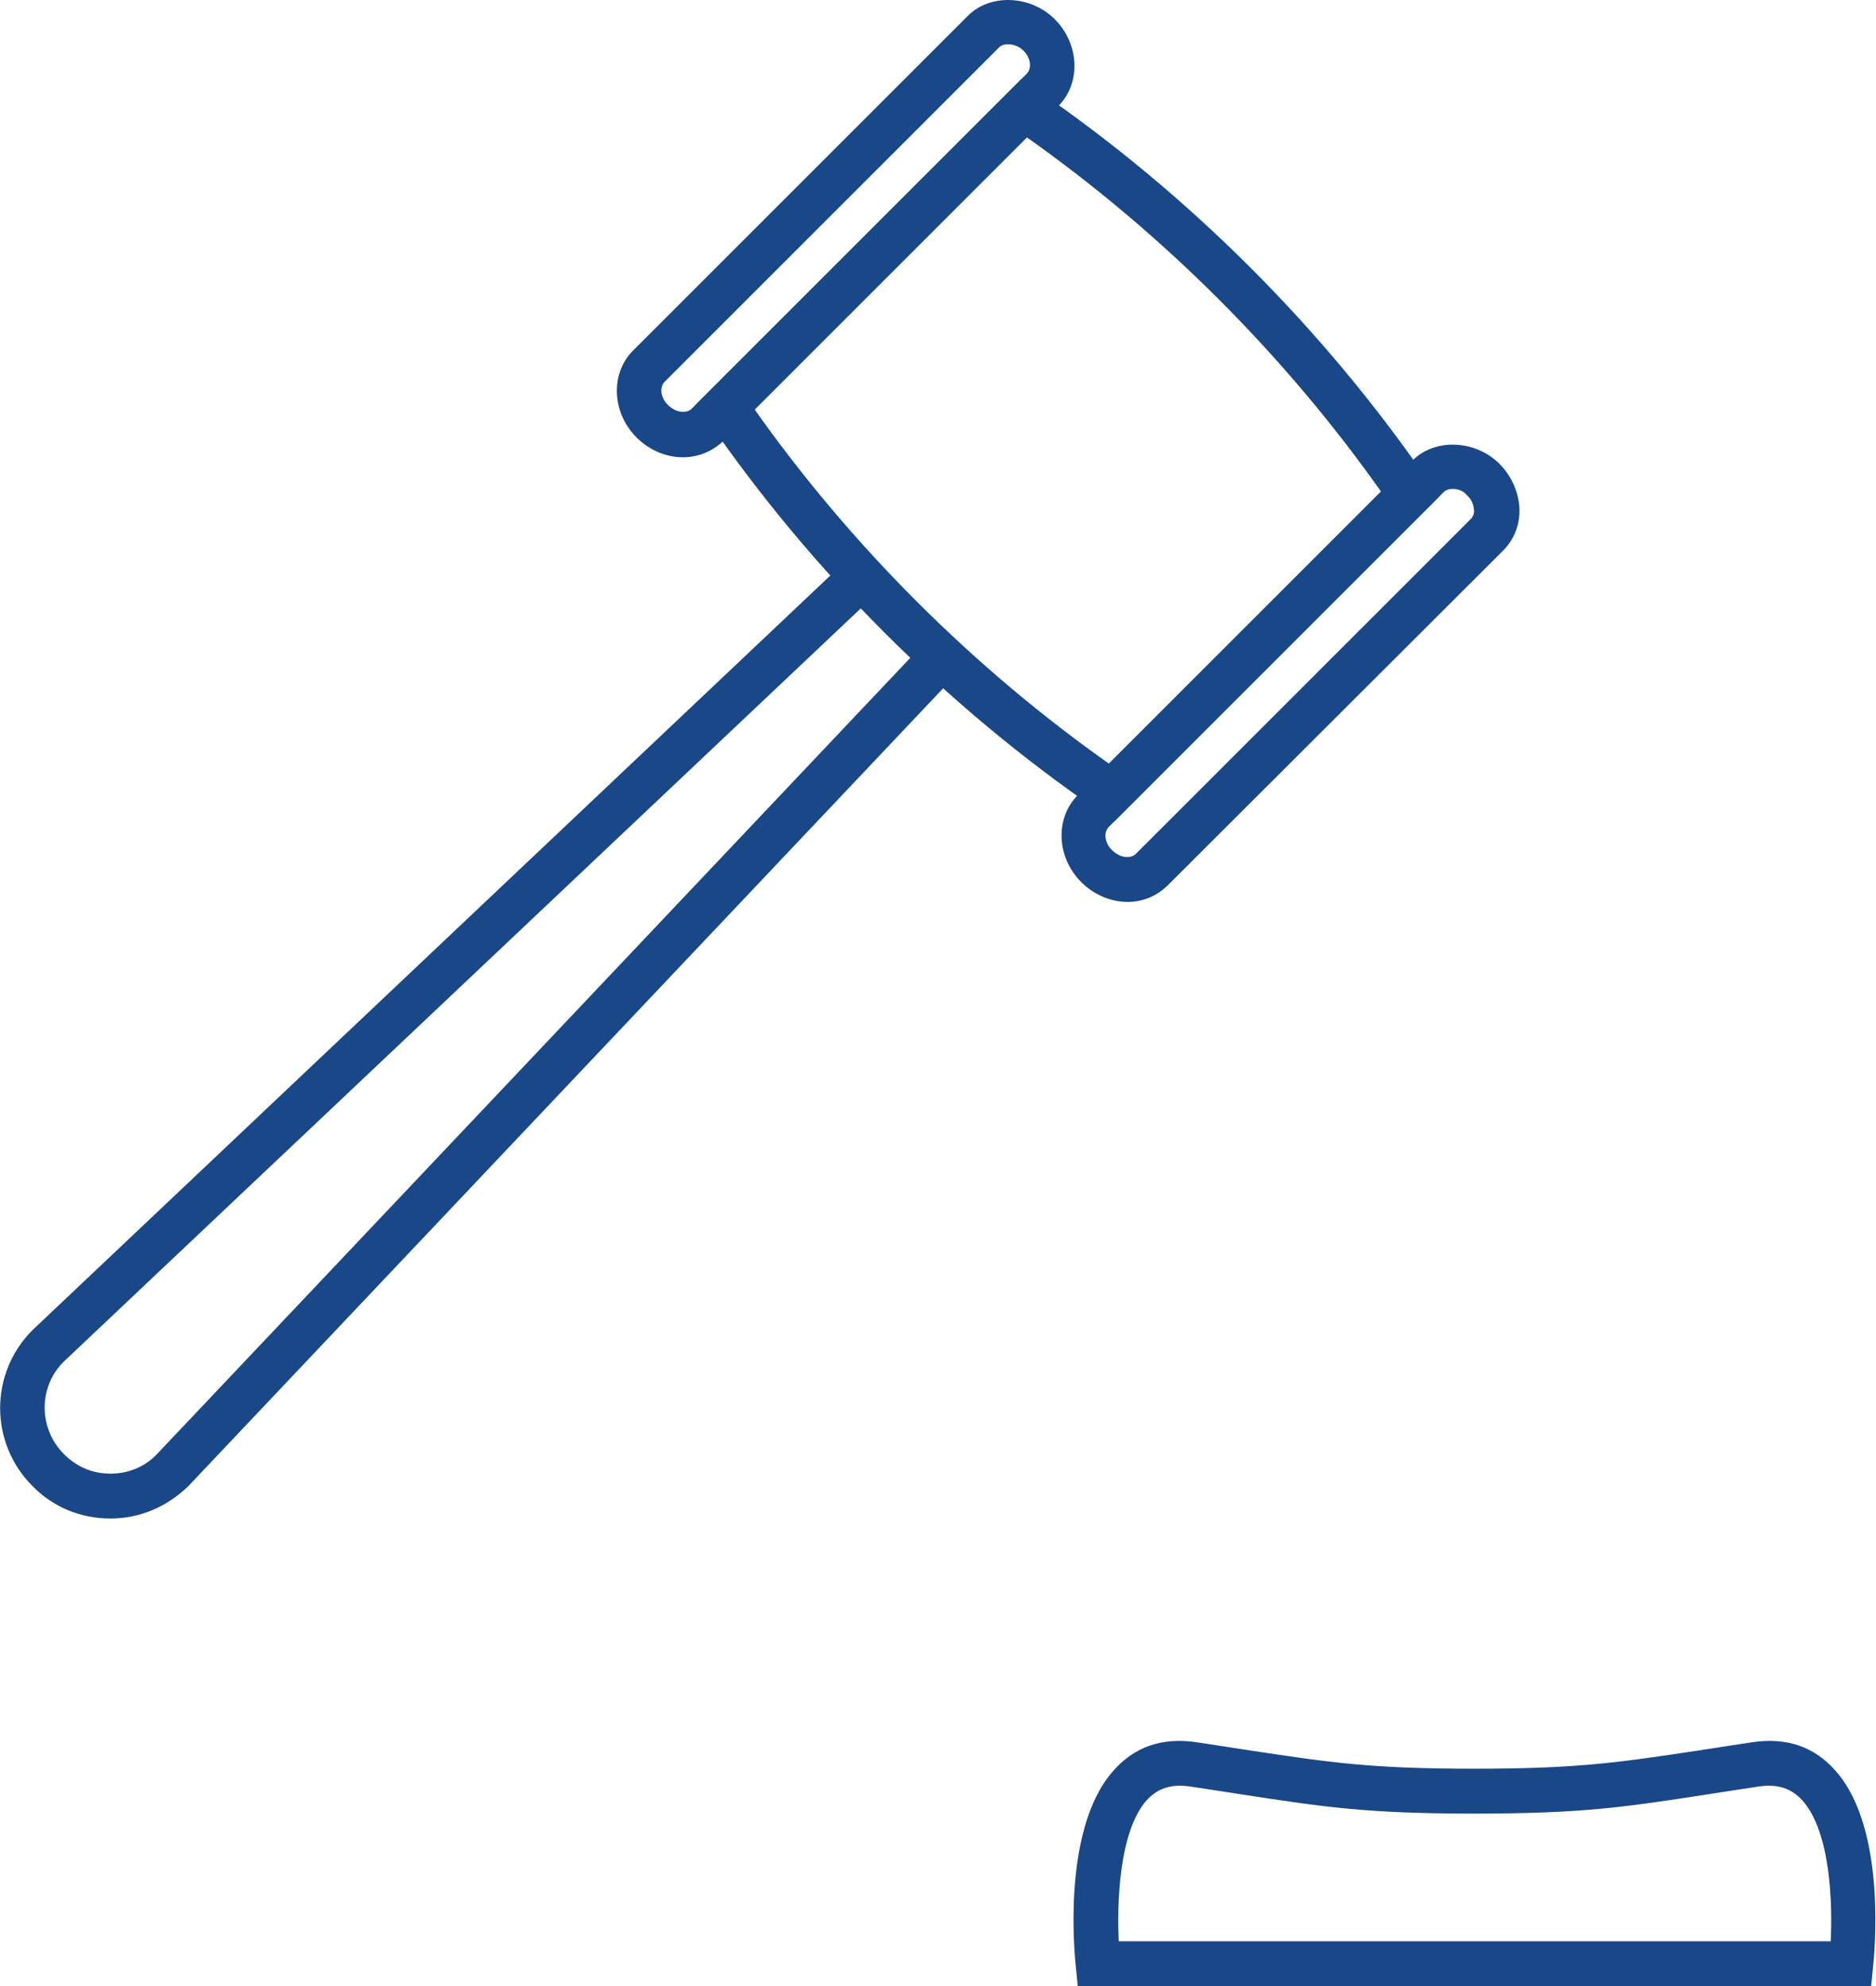 <?xml version="1.0" encoding="utf-8"?>
<!-- Generator: Adobe Illustrator 22.1.0, SVG Export Plug-In . SVG Version: 6.00 Build 0)  -->
<svg version="1.1" id="Layer_1" xmlns="http://www.w3.org/2000/svg" xmlns:xlink="http://www.w3.org/1999/xlink" x="0px" y="0px"
	 viewBox="0 0 326.1 345.3" enable-background="new 0 0 326.1 345.3" xml:space="preserve">
<g>
	<g>
		<g id="hammer">
			<path fill="#194787" stroke="#194787" stroke-miterlimit="10" d="M19.2,263.5c-5,0-9.7-1.9-13.2-5.5c-7.3-7.3-7.3-19.1,0-26.4
				l140.6-133l4.7,4.9L10.7,236.4c-4.6,4.6-4.6,12.1,0.1,16.8c2.3,2.3,5.2,3.5,8.4,3.5s6.2-1.2,8.4-3.5l132.9-140.5l4.9,4.7
				L32.4,258C28.8,261.5,24.2,263.5,19.2,263.5L19.2,263.5z"/>
			<path fill="#194787" stroke="#194787" stroke-miterlimit="10" d="M193.6,142.2l-2.3-1.6c-26.4-18.1-49.9-41.6-68-68l-1.6-2.3
				l55.9-55.9l2.3,1.6c26.4,18.1,49.9,41.6,68,68l1.6,2.3L193.6,142.2z M130.5,71.1c16.9,24,38.3,45.4,62.3,62.3l47.9-47.9
				c-16.9-24-38.3-45.4-62.3-62.3L130.5,71.1z"/>
			<path fill="#194787" stroke="#194787" stroke-miterlimit="10" d="M118.7,79c-2.8,0-5.6-1.2-7.7-3.3c-4.1-4.1-4.4-10.6-0.6-14.4
				l58.2-58.2c3.7-3.7,10.4-3.4,14.4,0.6c4.1,4.1,4.4,10.6,0.6,14.4l-58.2,58.2C123.6,78,121.3,79,118.7,79L118.7,79z M175.2,7.2
				c-0.5,0-1.3,0.1-1.9,0.7L115.2,66c-1.2,1.2-0.9,3.4,0.6,4.8c0.8,0.8,1.9,1.3,2.9,1.3c0.5,0,1.3-0.1,1.9-0.7l58.2-58.2
				c1.2-1.2,0.9-3.4-0.6-4.8C177.4,7.6,176.3,7.2,175.2,7.2L175.2,7.2z"/>
			<path fill="#194787" stroke="#194787" stroke-miterlimit="10" d="M196,156.3c-2.8,0-5.6-1.2-7.7-3.3c-4.1-4.1-4.4-10.6-0.6-14.4
				l58.2-58.2c3.7-3.7,10.4-3.4,14.4,0.6c1.9,1.9,3.1,4.5,3.3,7.1c0.2,2.8-0.8,5.4-2.7,7.3l-58.2,58.1
				C200.9,155.3,198.6,156.3,196,156.3L196,156.3z M252.5,84.5c-0.5,0-1.3,0.1-1.9,0.7l-58.2,58.2c-1.2,1.2-0.9,3.4,0.6,4.8
				c0.8,0.8,1.9,1.3,2.9,1.3c0.5,0,1.3-0.1,1.9-0.7L256,90.6c0.7-0.7,0.8-1.6,0.7-2.1c-0.1-1-0.5-2-1.3-2.7
				C254.7,84.9,253.6,84.5,252.5,84.5L252.5,84.5z"/>
		</g>
		<path id="base" fill="#194787" stroke="#194787" stroke-miterlimit="10" d="M324.8,344.8h-137l-0.3-3c-0.1-1-2.6-23.5,6.4-33.6
			c3.5-4,8.1-5.7,14.1-4.8c3.4,0.5,6.4,1,9.1,1.4c14,2.1,21,3.2,39.2,3.2c18.1,0,25.2-1.1,39.2-3.2c2.7-0.4,5.7-0.9,9.1-1.4
			c6-0.9,10.6,0.8,14.1,4.8c9,10.1,6.5,32.6,6.4,33.6L324.8,344.8z M194,338h124.7c0.4-7.1,0-19.7-5-25.3c-2.1-2.3-4.6-3.1-8.1-2.6
			c-3.4,0.5-6.4,1-9.1,1.4c-14.3,2.2-21.5,3.3-40.2,3.3c-18.6,0-25.8-1.1-40.2-3.3c-2.7-0.4-5.7-0.9-9.1-1.4c-3.5-0.5-6,0.3-8.1,2.6
			C194,318.3,193.6,331,194,338L194,338z"/>
	</g>
</g>
</svg>
